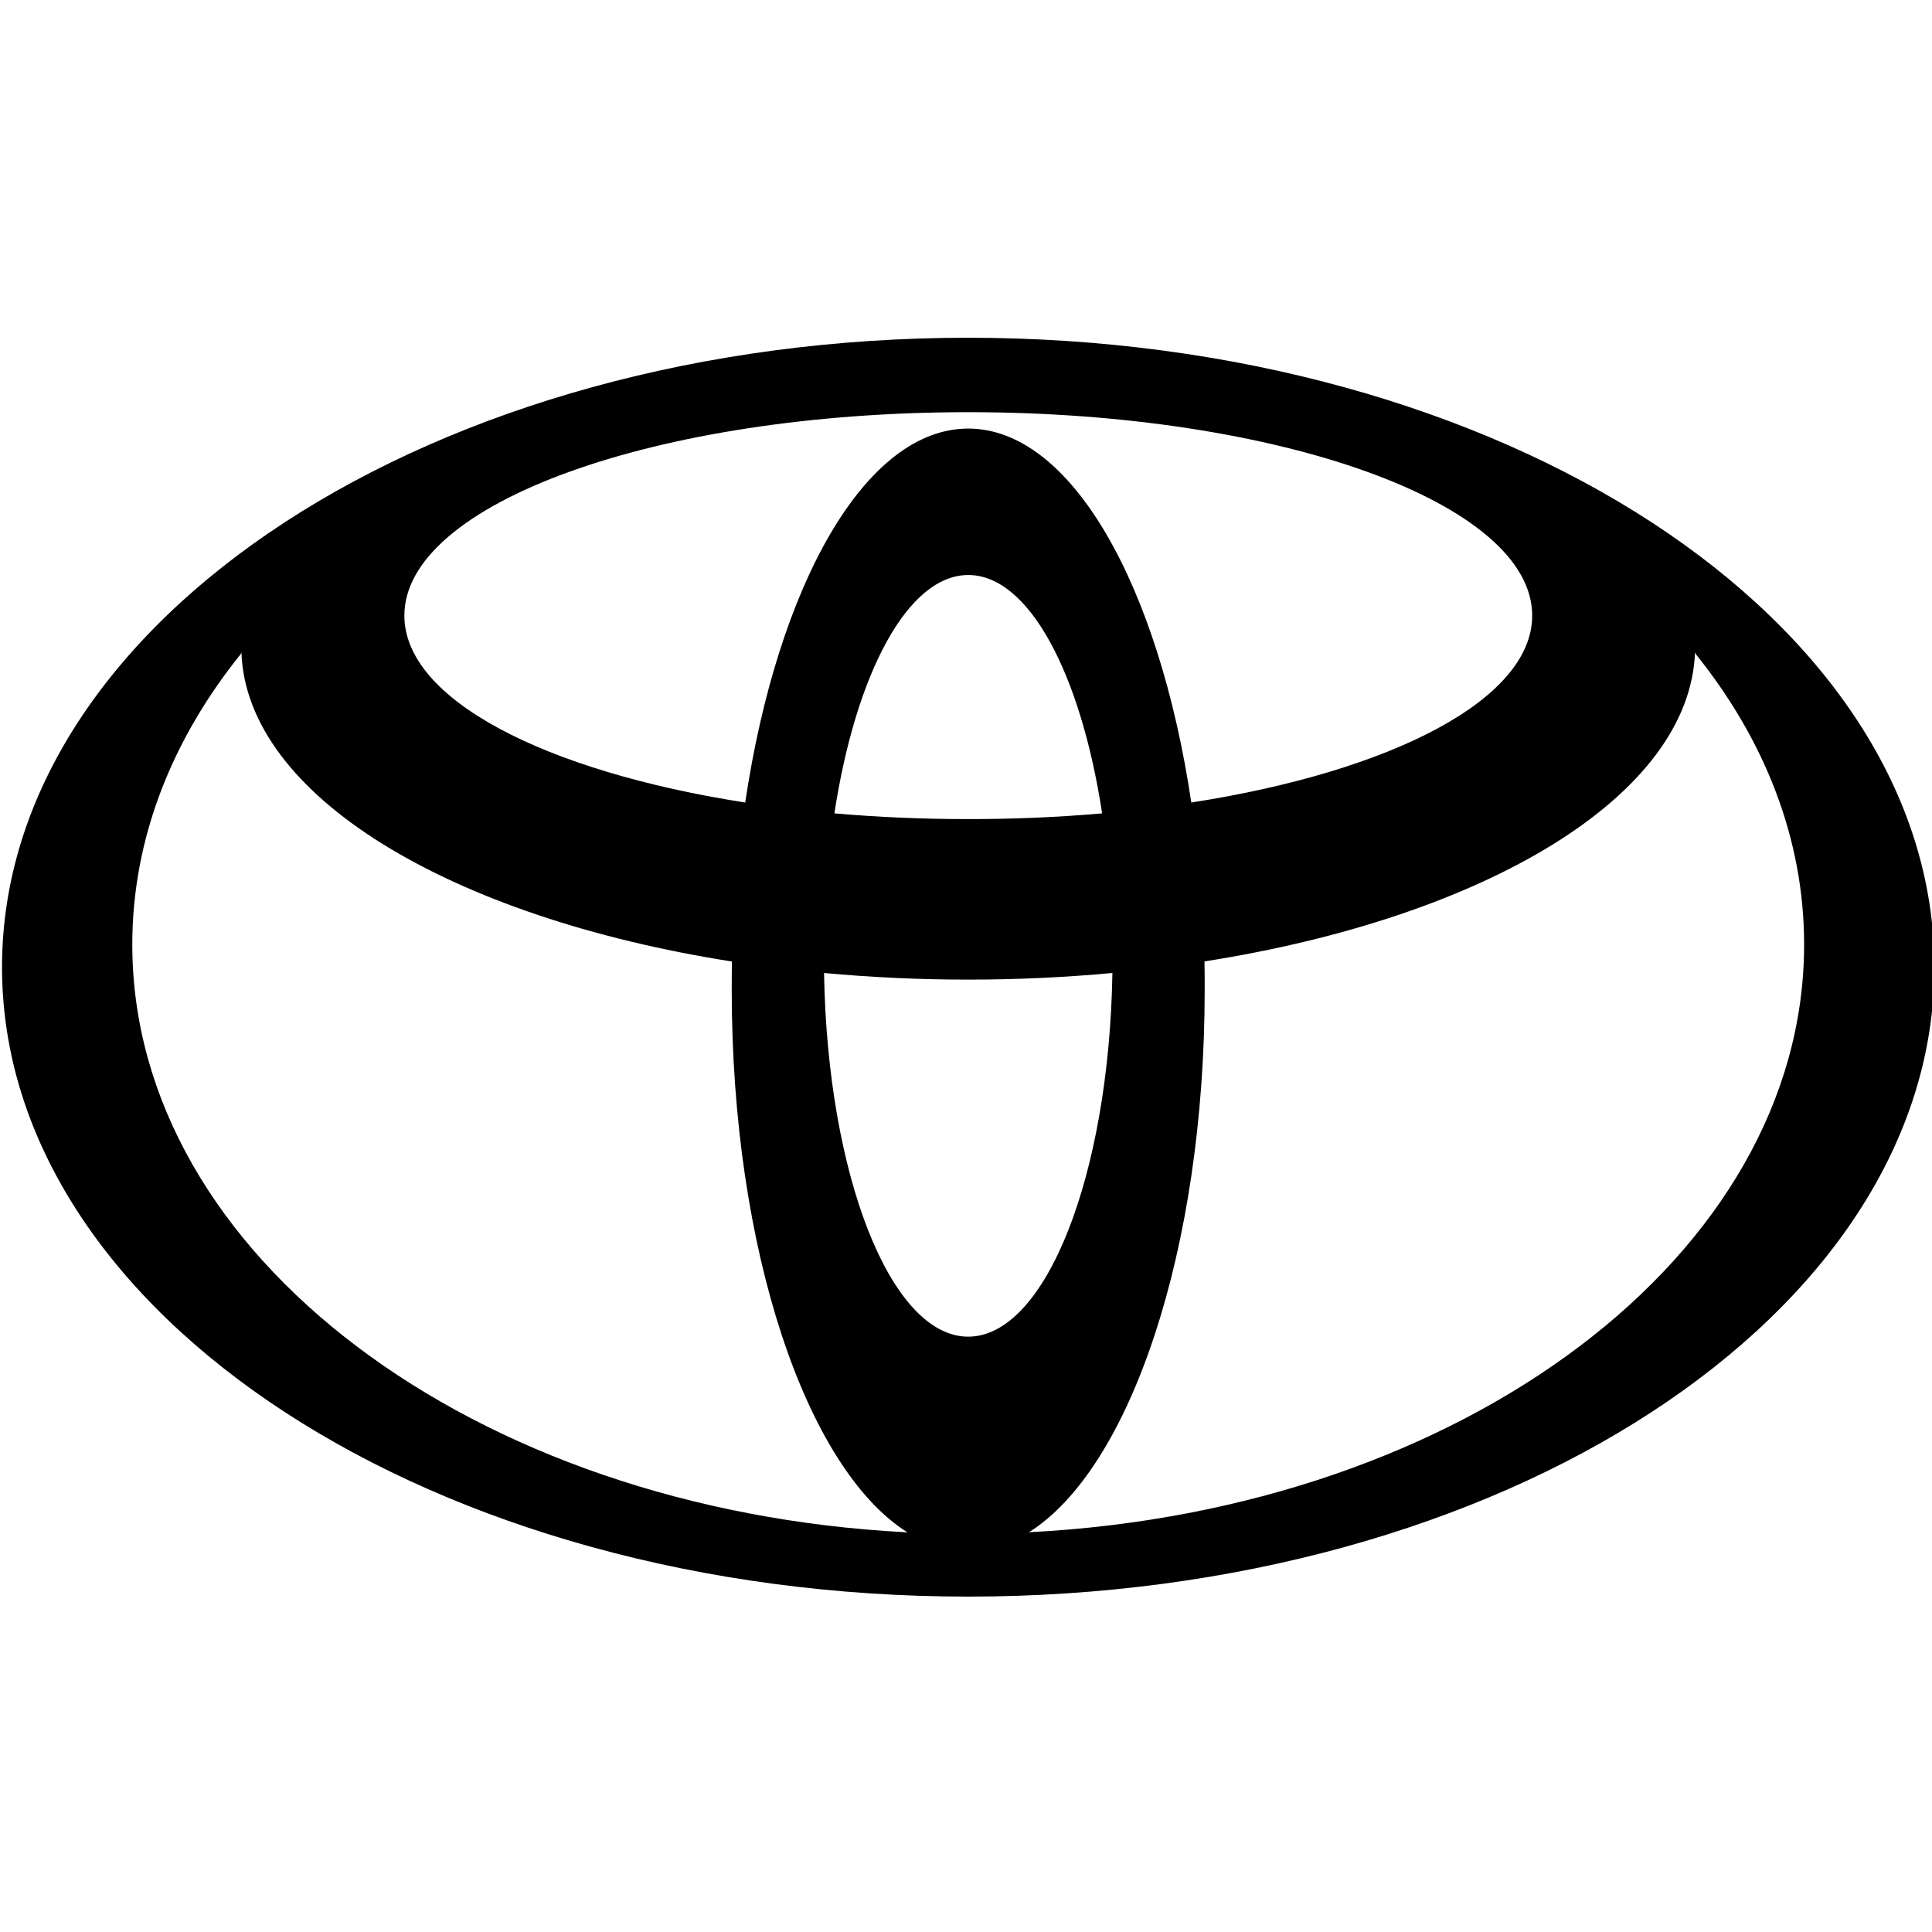 <?xml version="1.0" encoding="UTF-8"?>
<svg version="1.1" viewBox="0 0 132.292 132.292" xmlns="http://www.w3.org/2000/svg" xmlns:cc="http://creativecommons.org/ns#" xmlns:dc="http://purl.org/dc/elements/1.1/" xmlns:rdf="http://www.w3.org/1999/02/22-rdf-syntax-ns#">
<g transform="translate(0 -164.71)">
<g transform="translate(-82.777 -170.47)">
<g transform="matrix(3.432 0 0 3.432 -444.88 -194.75)">
<g transform="translate(-76.442 22.25)" clip-rule="evenodd" fill-rule="evenodd">
<g transform="translate(-179.4 -117.39)">
<g transform="matrix(.353 0 0 .353 138.03 123.9)">
<g transform="matrix(1.258 0 0 -1.258 -317.14 314.84)">
<clipPath>
<path x="0" y="0" width="100%" height="100%" d="m85.721 183.02c-10.728-4.537-20.361-11.034-28.635-19.306-8.273-8.273-14.769-17.907-19.304-28.634-4.697-11.105-7.079-22.902-7.079-35.064 0-12.16 2.382-23.958 7.079-35.061 4.535-10.727 11.031-20.362 19.304-28.633 8.274-8.275 17.907-14.77 28.635-19.307 11.105-4.697 22.901-7.081 35.063-7.081 12.16 0 23.957 2.384 35.061 7.081 10.727 4.536 20.362 11.032 28.634 19.307 8.274 8.271 14.768 17.906 19.305 28.633 4.699 11.103 7.081 22.902 7.081 35.061 0 12.162-2.381 23.959-7.081 35.064-4.537 10.727-11.031 20.361-19.305 28.634-8.272 8.272-17.907 14.769-28.634 19.306-11.104 4.697-22.901 7.078-35.061 7.078-12.162 0-23.958-2.381-35.063-7.078m-22.778-140.84c-15.449 15.45-23.958 35.991-23.958 57.838 0 21.851 8.509 42.392 23.958 57.841 15.45 15.45 35.99 23.958 57.842 23.958 21.848 0 42.39-8.508 57.84-23.958 15.448-15.45 23.957-35.99 23.957-57.841 0-21.847-8.509-42.389-23.957-57.838-15.45-15.45-35.992-23.959-57.84-23.959-21.852 0-42.392 8.509-57.842 23.959" overflow="visible"/>
</clipPath>
</g>
<g transform="matrix(2.833 0 0 2.833 -33.947 43.392)" clip-rule="evenodd" fill-rule="evenodd">
<g transform="translate(-39.344 -91.96)" clip-rule="evenodd" fill-rule="evenodd">
<path d="m340.98 232.86c-2.021-1.266-3.51-5.635-3.51-10.827 0-0.19 8.3e-4 -0.379 4e-3 -0.566l2e-3 2e-3c-5.622-0.883-9.684-3.304-9.788-6.167l-0.016 0.036c-1.375 1.71-2.161 3.686-2.161 5.792 0 6.198 6.803 11.275 15.432 11.725zm-18.068-11.279c0-6.934 8.63-12.557 19.275-12.557 10.646 0 19.276 5.623 19.276 12.557 0 6.935-8.63 12.558-19.276 12.558-10.645 0-19.275-5.623-19.275-12.558zm19.276-10.745c2.055 0 3.804 3.118 4.452 7.468l2e-3 -8e-3c3.999-0.622 6.798-2.058 6.798-3.729 0-2.242-5.038-4.058-11.251-4.058-6.213 0-11.25 1.816-11.25 4.058 0 1.671 2.799 3.106 6.797 3.729l2e-3 8e-3c0.648-4.35 2.396-7.468 4.451-7.468zm1.244 22.017c8.629-0.449 15.433-5.527 15.433-11.725 0-2.106-0.786-4.083-2.161-5.792l-0.016-0.036c-0.104 2.863-4.165 5.284-9.788 6.167l2e-3 -2e-3c4e-3 0.187 4e-3 0.375 4e-3 0.566 0 5.192-1.49 9.561-3.51 10.827zm-1.244-14.226c0.892 1e-3 1.784-0.036 2.673-0.114l-7.9e-4 7.9e-4c-0.426-2.788-1.461-4.756-2.671-4.756-1.21 0-2.244 1.969-2.671 4.756l-8e-4 -7.9e-4c0.888 0.077 1.78 0.115 2.671 0.114zm0 10.326c1.547 0 2.81-3.22 2.877-7.258l8e-3 2e-3c-1.919 0.177-3.85 0.177-5.769 0l8e-3 -2e-3c0.067 4.038 1.329 7.258 2.876 7.258z" clip-rule="evenodd" fill-rule="evenodd" stroke-width=".804"/>
</g>
</g>
</g>
</g>
</g>
</g>
</g>
</g>
</svg>
